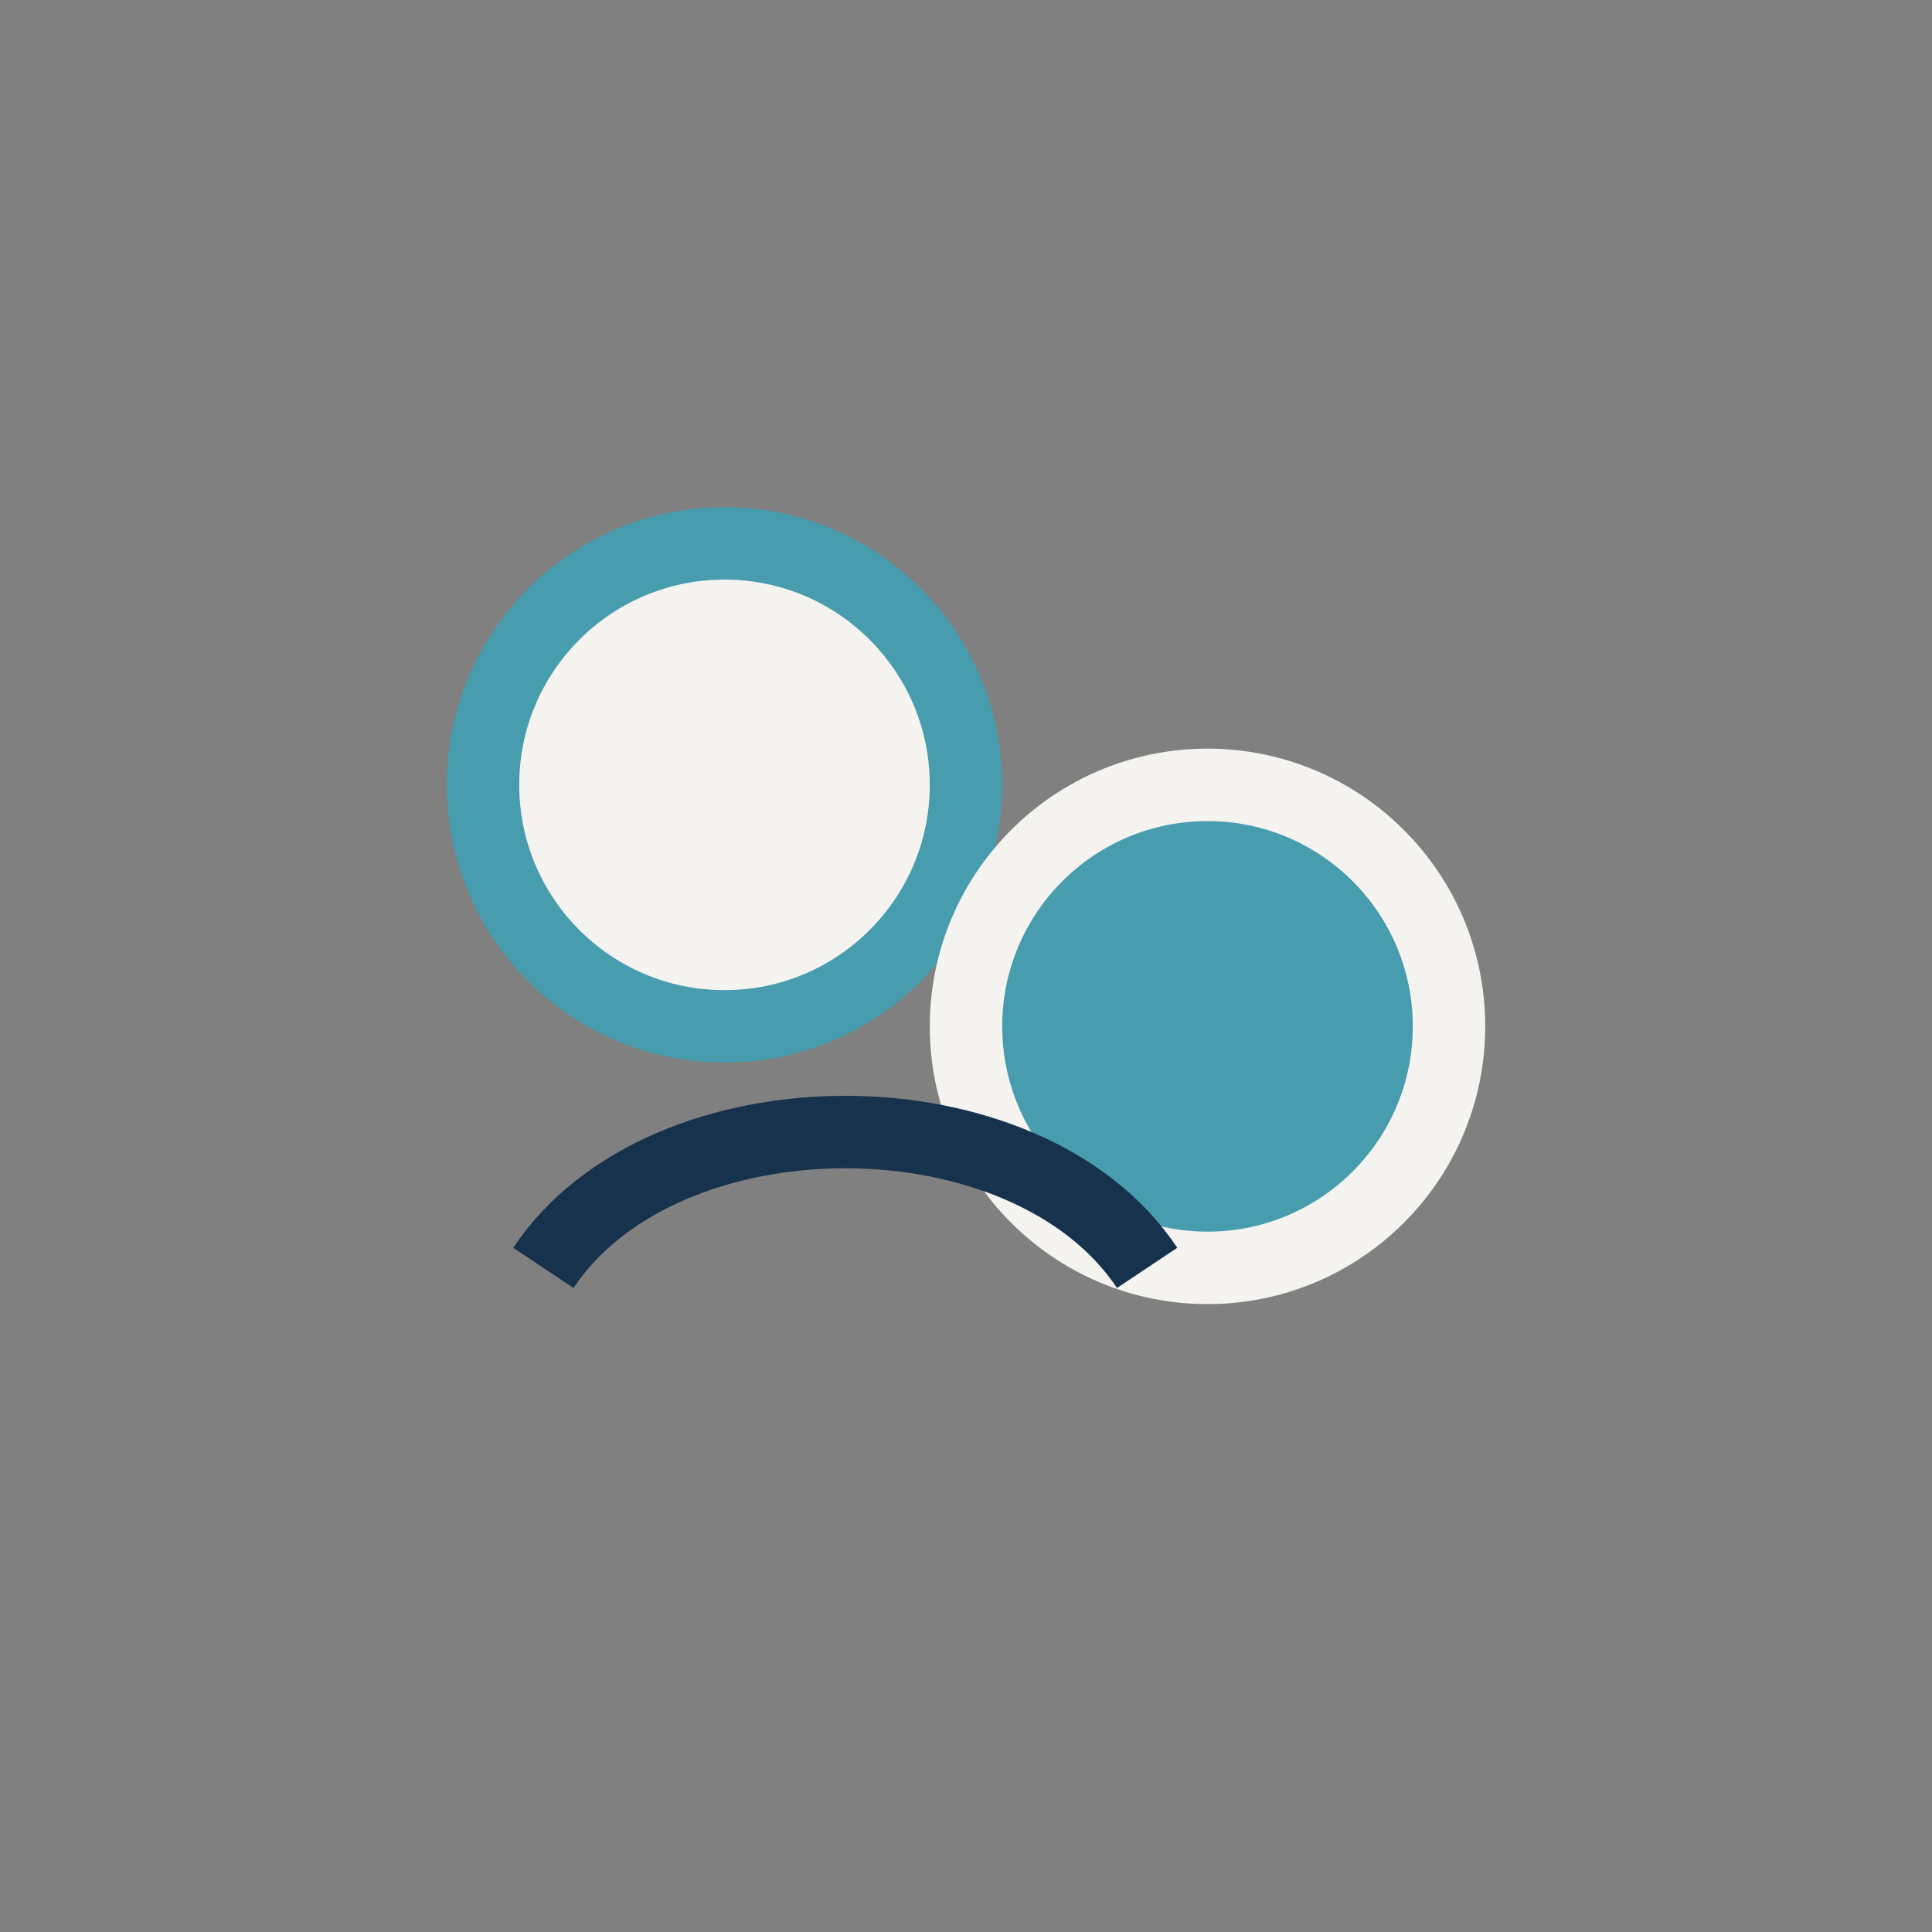 <?xml version="1.0" encoding="UTF-8"?>
<svg xmlns="http://www.w3.org/2000/svg" width="32" height="32" viewBox="0 0 32 32"><rect x="0" y="0" width="32" height="32" fill="#808080" stroke="none"/><circle cx="12" cy="13" r="4" fill="#F5F3F0" stroke="#479CAD" stroke-width="1.2"/><circle cx="20" cy="17" r="4" fill="#479CAD" stroke="#F5F3F0" stroke-width="1.2"/><path d="M9 21c2-3 8-3 10 0" stroke="#17324C" stroke-width="1.2" fill="none"/></svg>